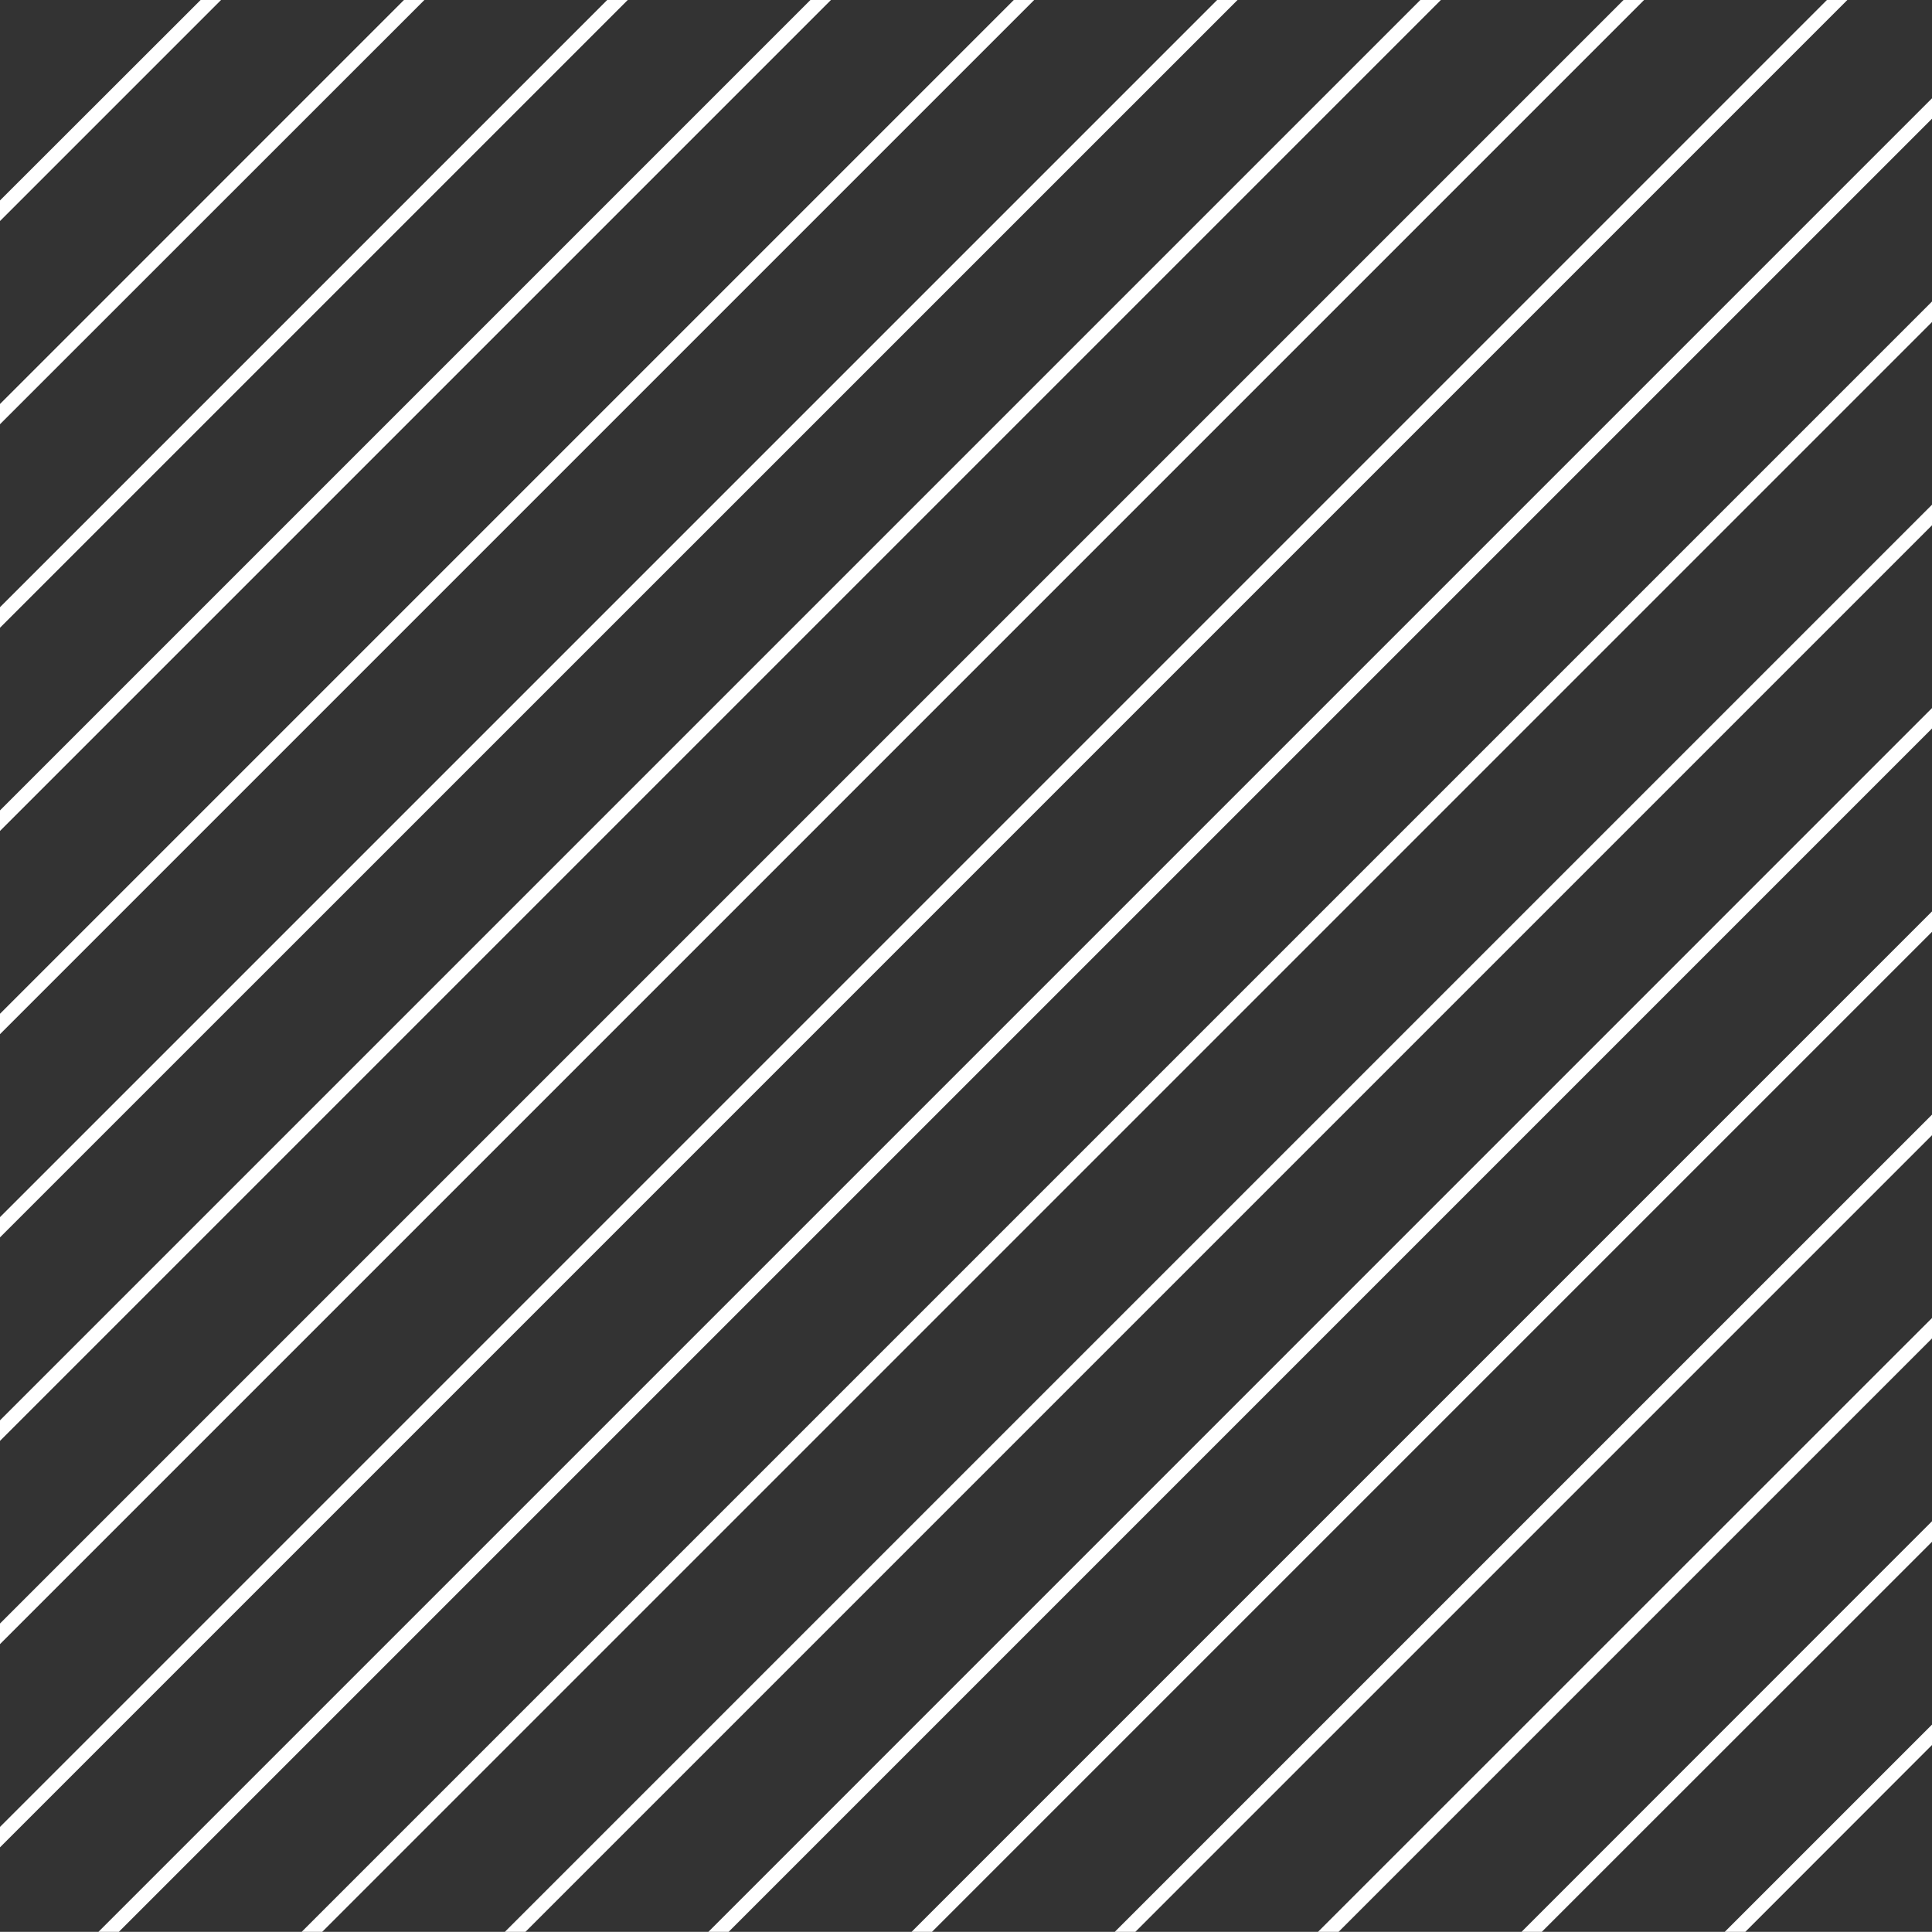 <?xml version="1.0" encoding="UTF-8"?>
<svg id="Art" xmlns="http://www.w3.org/2000/svg" viewBox="0 0 658.1 658.05">
  <rect x="0" y="0" width="658.1" height="658.05" fill="#333333" stroke="none"/>
  <defs>
    <style>
      .cls-1 {
        fill: #fff;
        stroke-width: 0px;
      }
    </style>
  </defs>
  <polygon class="cls-1" points="68.33 0 0 68.28 0 75.29 75.29 0 68.33 0"/>
  <polygon class="cls-1" points="137.6 0 0 137.61 0 144.51 144.56 0 137.6 0"/>
  <polygon class="cls-1" points="206.83 0 0 206.83 0 213.83 213.83 0 206.83 0"/>
  <polygon class="cls-1" points="276.05 0 0 276.05 0 283.05 283.05 0 276.05 0"/>
  <polygon class="cls-1" points="345.32 0 0 345.32 0 352.27 352.27 0 345.32 0"/>
  <polygon class="cls-1" points="414.59 0 0 414.59 0 421.49 421.54 0 414.59 0"/>
  <polygon class="cls-1" points="483.81 0 0 483.81 0 490.81 490.81 0 483.81 0"/>
  <polygon class="cls-1" points="553.03 0 0 553.03 0 560.04 560.03 0 553.03 0"/>
  <polygon class="cls-1" points="622.3 0 0 622.3 0 629.26 629.26 0 622.3 0"/>
  <polygon class="cls-1" points="33.53 658.05 40.48 658.05 658.1 40.43 658.1 33.48 33.53 658.05"/>
  <polygon class="cls-1" points="109.75 658.05 658.1 109.7 658.1 102.7 102.75 658.05 109.75 658.05"/>
  <polygon class="cls-1" points="178.97 658.05 658.1 178.92 658.1 171.92 171.97 658.05 178.97 658.05"/>
  <polygon class="cls-1" points="248.19 658.05 658.1 248.14 658.1 241.19 241.29 658.05 248.19 658.05"/>
  <polygon class="cls-1" points="317.46 658.05 658.1 317.41 658.1 310.46 310.51 658.05 317.46 658.05"/>
  <polygon class="cls-1" points="386.73 658.05 658.1 386.69 658.1 379.68 379.73 658.05 386.73 658.05"/>
  <polygon class="cls-1" points="455.96 658.05 658.1 455.91 658.1 448.95 448.95 658.05 455.96 658.05"/>
  <polygon class="cls-1" points="525.18 658.05 658.1 525.18 658.1 518.18 518.28 658.05 525.18 658.05"/>
  <polygon class="cls-1" points="594.5 658.05 658.1 594.4 658.1 587.45 587.5 658.05 594.5 658.05"/>
</svg>